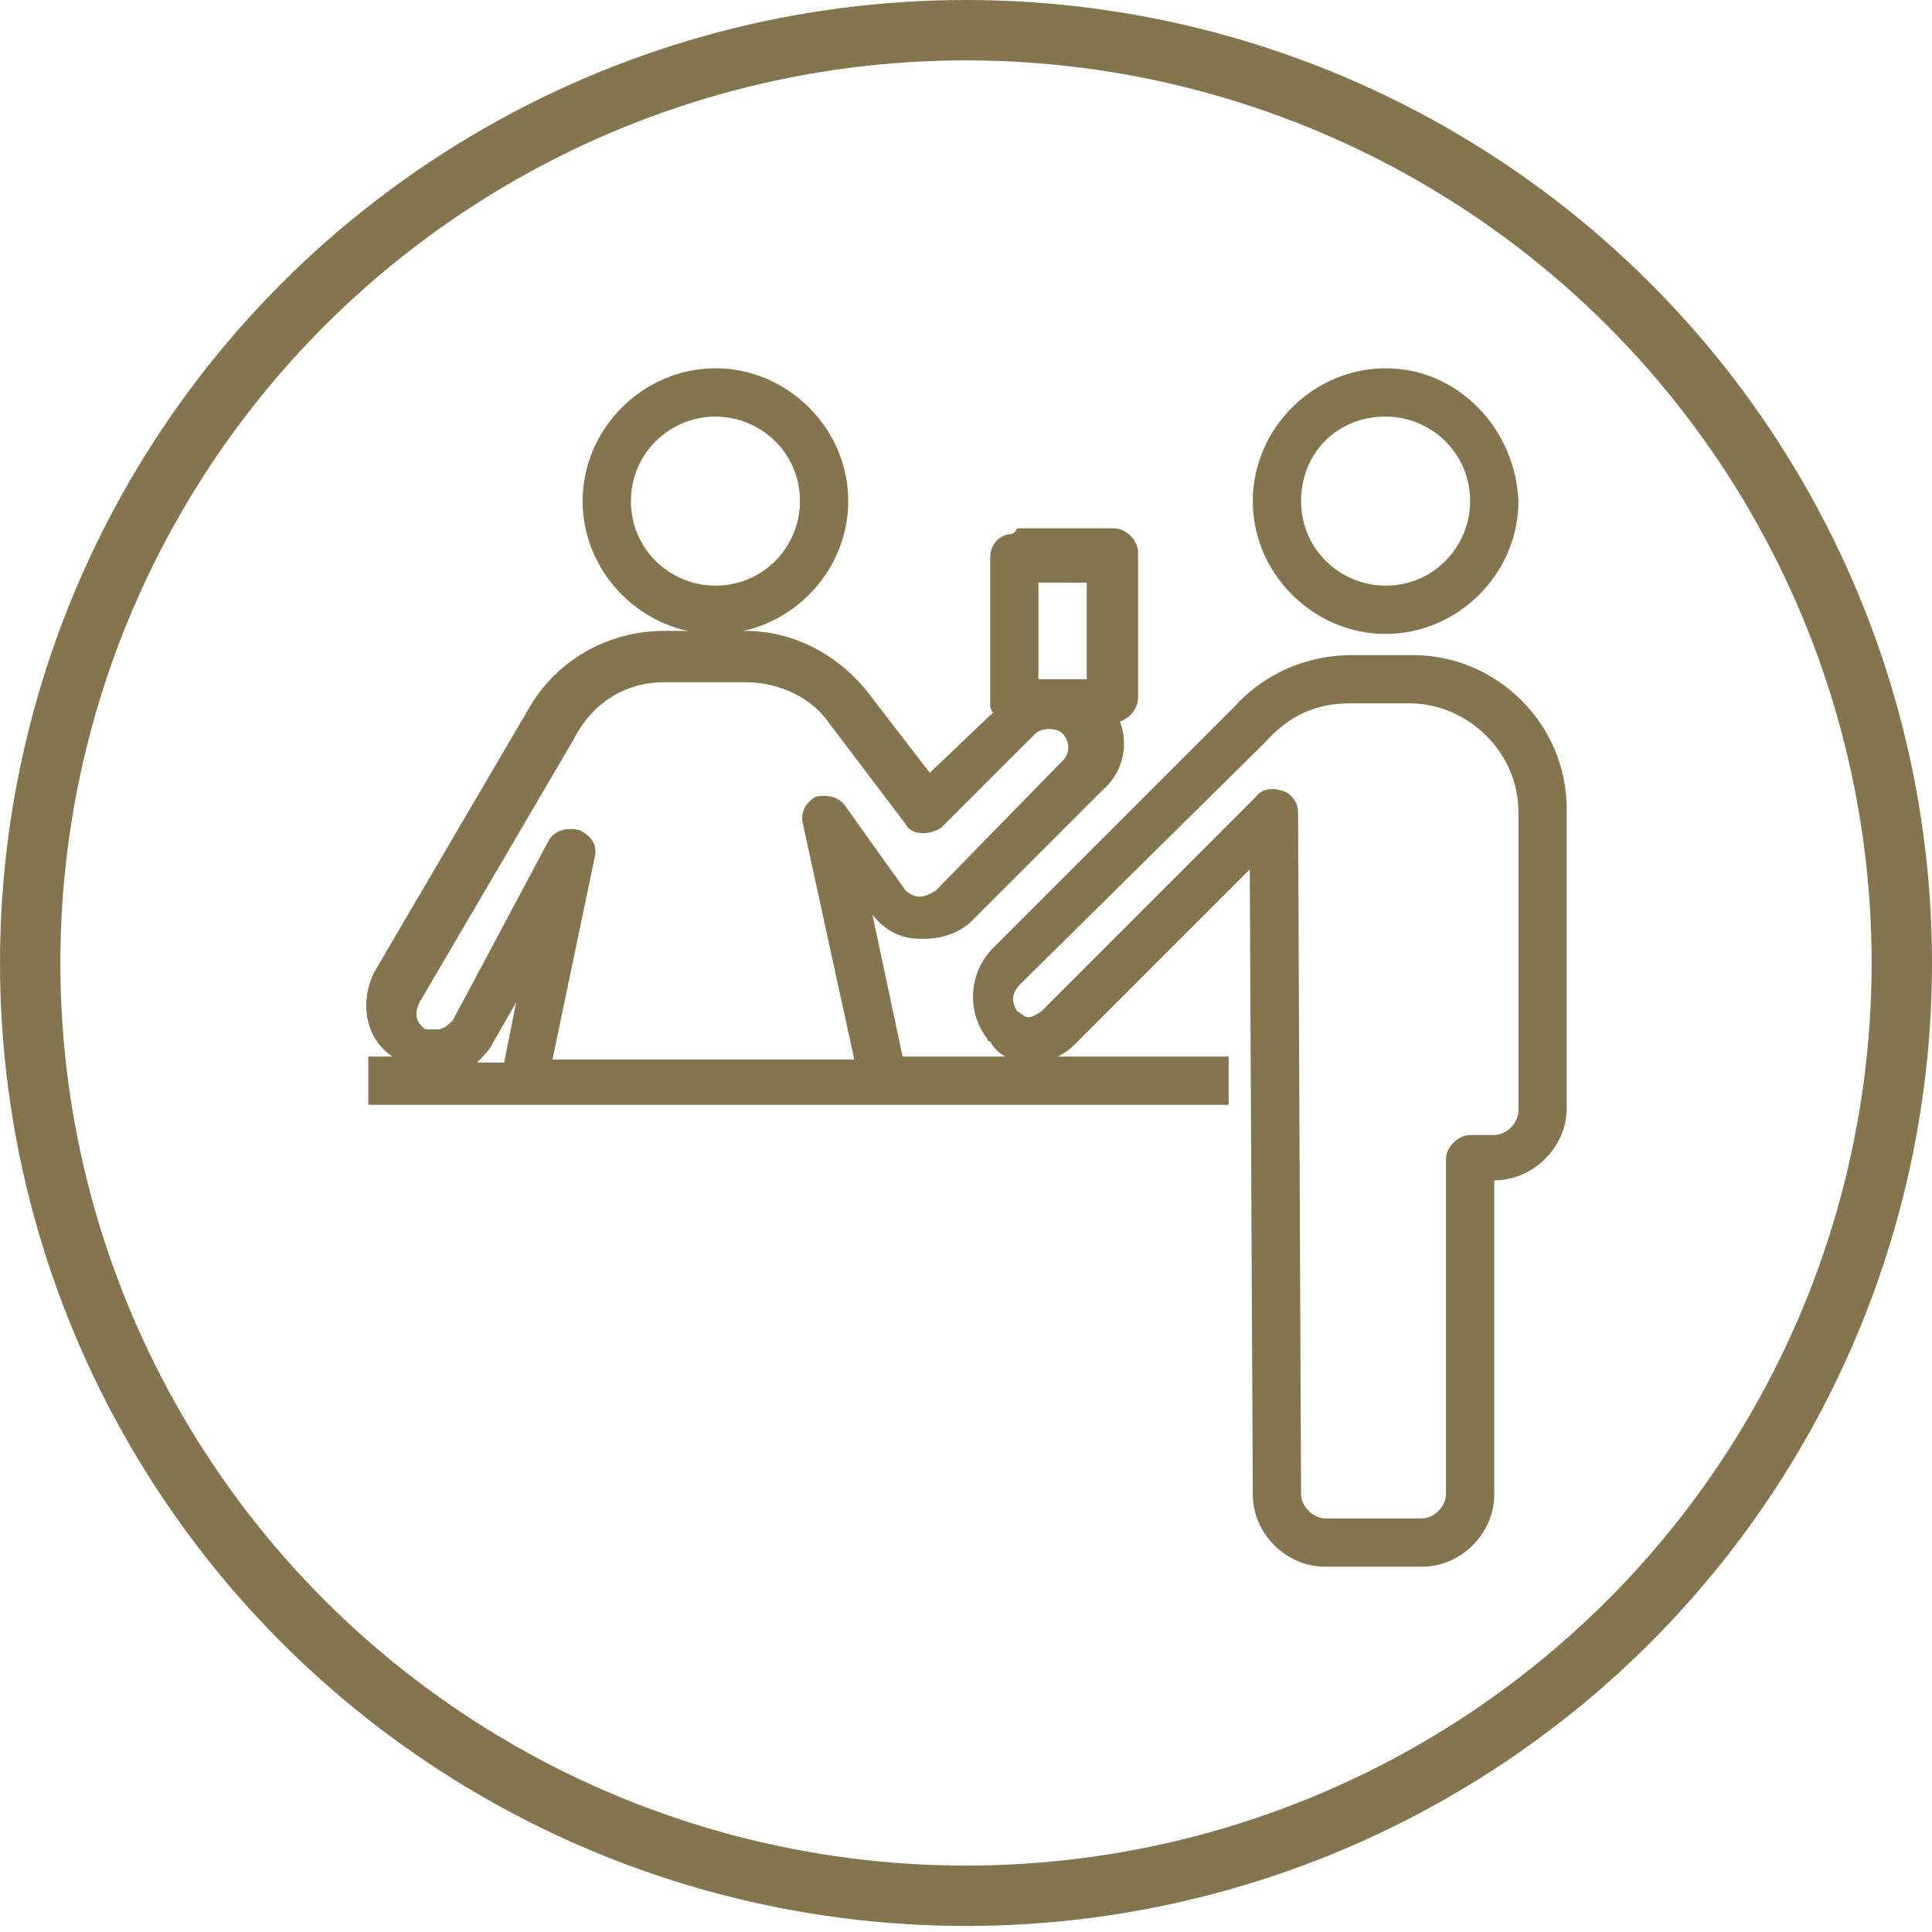 <?xml version="1.0" encoding="utf-8"?>
<!-- Generator: Adobe Illustrator 22.1.0, SVG Export Plug-In . SVG Version: 6.00 Build 0)  -->
<svg version="1.1" xmlns="http://www.w3.org/2000/svg" xmlns:xlink="http://www.w3.org/1999/xlink" x="0px" y="0px"
	 viewBox="0 0 64 64" style="enable-background:new 0 0 64 64;" xml:space="preserve">
<style type="text/css">
	.st0{fill:none;stroke:#84754E;stroke-width:2;stroke-miterlimit:10;}
	.st1{display:none;}
	.st2{display:inline;}
	.st3{fill:#84754E;}
	.st4{display:inline;fill:#84754E;}
</style>
<g id="Circle">
	<ellipse class="st0" cx="32" cy="31.9" rx="31" ry="30.9"/>
</g>
<g id="Tickets" class="st1">
	<g id="surface1_1_" class="st2">
		<path class="st3" d="M50.8,28.9l1.6-1.6c0.8-0.8,0.8-2.1,0-3L47.9,20c-0.3-0.3-0.8-0.4-1.3-0.2c-0.7,0.4-1.8,0.4-2.4-0.3
			c-0.6-0.6-0.7-1.7-0.3-2.4c0.2-0.4,0.2-0.9-0.2-1.3l-1.3-1.3L41,13l-1.7-1.7c-0.4-0.4-0.9-0.6-1.5-0.6c-0.5,0-1.1,0.2-1.5,0.6
			l-24.9,25c-0.8,0.8-0.8,2.1,0,3l4.4,4.4c0.3,0.3,0.8,0.4,1.3,0.2c0.7-0.4,1.8-0.4,2.4,0.3c0.6,0.6,0.7,1.7,0.3,2.4
			c-0.2,0.4-0.2,0.9,0.2,1.3l4.4,4.4c0.8,0.8,2.1,0.8,3,0l2.7-2.7l1.5-1.5l17.6-17.7L50.8,28.9z M41.9,16.9c-0.4,1.4-0.3,3,0.8,4.1
			c1.2,1.2,2.6,1.3,4.1,0.8l4,4l-2.1,2.2c0,0,0,0-0.1,0.1l-0.1,0.1c0,0-0.1,0.1-0.1,0.2L29.7,47c-0.3,0.1-0.6,0.4-0.7,0.7l-3.1,3.1
			l-4-4c0.4-1.4,0.3-3-0.8-4.1s-2.6-1.3-4.1-0.8l-4-4l0,0l19.6-19.6l0.9,0.3l0.8-0.5V17l-0.2-0.3l3.8-3.8l0,0L40,15L41.9,16.9z
			 M35.4,18.6l-0.7,0.5v0.9l0.2,0.3l0.7,0.7l0.8,0.3l0.7-0.5V20L37,19.7l-0.6-0.7L35.4,18.6z M38.4,21.7l-0.8,0.5v0.9l0.2,0.3
			l0.7,0.7l0.8,0.3l0.8-0.5V23L40,22.7L39.3,22L38.4,21.7z M41.4,24.6l-0.7,0.5v0.9l0.2,0.3l0.7,0.7l0.8,0.3l0.7-0.5V26L43,25.7
			l-0.7-0.7L41.4,24.6z M44.3,27.6l-0.8,0.5v0.9l0.2,0.3l0.7,0.7l0.8,0.3l0.8-0.5v-0.9l-0.2-0.3l-0.7-0.7L44.3,27.6z"/>
	</g>
</g>
<g id="ATM" class="st1">
	<g class="st2">
		<path class="st3" d="M13.7,14c-0.4,0.1-0.7,0.4-0.7,0.8v29.7c0,0.5,0.4,0.8,0.8,0.8h5.8v-1.7h-5V15.7h34.7v28.1h-5v1.7h5.8
			c0.5,0,0.8-0.4,0.8-0.8V14.8c0-0.5-0.4-0.8-0.8-0.8H13.8C13.8,14,13.8,14,13.7,14C13.7,14,13.7,14,13.7,14L13.7,14z M17.1,19
			c-0.5,0-0.8,0.4-0.8,0.8v1.7c0,0.5,0.4,0.8,0.8,0.8h2.5c0.5,0,0.8-0.4,0.8-0.8v-1.7c0-0.5-0.4-0.8-0.8-0.8H17.1z M22.8,19
			c-0.4,0.1-0.7,0.4-0.7,0.8v11.6c0,0.5,0.4,0.8,0.8,0.8h18.2c0.5,0,0.8-0.4,0.8-0.8V19.8c0-0.5-0.4-0.8-0.8-0.8H22.9
			C22.9,19,22.9,19,22.8,19C22.8,19,22.8,19,22.8,19L22.8,19z M44.4,19c-0.5,0-0.8,0.4-0.8,0.8v1.7c0,0.5,0.4,0.8,0.8,0.8h2.5
			c0.5,0,0.8-0.4,0.8-0.8v-1.7c0-0.5-0.4-0.8-0.8-0.8H44.4z M23.7,20.6h16.5v9.9H23.7V20.6z M17.1,23.9c-0.5,0-0.8,0.4-0.8,0.8v1.7
			c0,0.5,0.4,0.8,0.8,0.8h2.5c0.5,0,0.8-0.4,0.8-0.8v-1.7c0-0.5-0.4-0.8-0.8-0.8H17.1z M44.4,23.9c-0.5,0-0.8,0.4-0.8,0.8v1.7
			c0,0.5,0.4,0.8,0.8,0.8h2.5c0.5,0,0.8-0.4,0.8-0.8v-1.7c0-0.5-0.4-0.8-0.8-0.8H44.4z M17.1,28.9c-0.5,0-0.8,0.4-0.8,0.8v1.7
			c0,0.5,0.4,0.8,0.8,0.8h2.5c0.5,0,0.8-0.4,0.8-0.8v-1.7c0-0.5-0.4-0.8-0.8-0.8H17.1z M44.4,28.9c-0.5,0-0.8,0.4-0.8,0.8v1.7
			c0,0.5,0.4,0.8,0.8,0.8h2.5c0.5,0,0.8-0.4,0.8-0.8v-1.7c0-0.5-0.4-0.8-0.8-0.8H44.4z M26.1,35.5C26.1,35.5,26.1,35.5,26.1,35.5
			l-4.9,0c-0.9,0-1.7,0.7-1.7,1.7s0.7,1.7,1.7,1.7v7.9c-0.1,0.2-0.1,0.5,0,0.7v3.8c0,0.5,0.4,0.8,0.8,0.8h19.8
			c0.5,0,0.8-0.4,0.8-0.8v-4c0-0.1,0-0.2,0-0.3v-8.1c0.9,0,1.7-0.7,1.7-1.7s-0.7-1.7-1.7-1.7H26.4C26.3,35.5,26.2,35.4,26.1,35.5
			L26.1,35.5z M22.9,37.1h2.6c0.3,1,1,1.9,1.9,2.6c1.2,0.8,2.8,1.3,4.5,1.3c1.7,0,3.3-0.5,4.5-1.3c1-0.6,1.7-1.5,1.9-2.6h2.6v9.2
			c-2.1,0.3-3.7,2-4.1,4.1H27c-0.3-2.1-2-3.7-4.1-4.1V37.1z M27.3,37.1h9.5c-0.2,0.4-0.6,0.8-1.1,1.2c-0.9,0.6-2.2,1-3.6,1
			c-1.4,0-2.8-0.4-3.6-1C27.8,38,27.5,37.6,27.3,37.1L27.3,37.1z M32,42.9c-0.8,0-1.6,0.2-2.2,0.6c-0.6,0.4-1.1,1.1-1.1,1.9
			s0.5,1.5,1.1,1.9c0.6,0.4,1.4,0.6,2.2,0.6c0.8,0,1.6-0.2,2.2-0.6c0.6-0.4,1.1-1.1,1.1-1.9s-0.5-1.5-1.1-1.9
			C33.6,43.1,32.8,42.9,32,42.9L32,42.9z M32,44.6c0.5,0,1,0.1,1.3,0.3c0.3,0.2,0.4,0.4,0.4,0.5c0,0.1-0.1,0.3-0.4,0.5
			c-0.3,0.2-0.8,0.3-1.3,0.3c-0.5,0-1-0.1-1.3-0.3c-0.3-0.2-0.4-0.4-0.4-0.5c0-0.1,0.1-0.3,0.4-0.5C31,44.7,31.5,44.6,32,44.6
			L32,44.6z M22.9,48c1.2,0.3,2.1,1.2,2.3,2.3h-2.3V48z M41.1,48v2.3h-2.3C39,49.2,39.9,48.3,41.1,48L41.1,48z M41.1,48"/>
	</g>
</g>
<g id="Escalator" class="st1">
	<path class="st4" d="M26.7,12.7c-2.4,0-4.4,2-4.4,4.4c0,2.4,2,4.4,4.4,4.4c2.4,0,4.4-2,4.4-4.4C31.1,14.7,29.1,12.7,26.7,12.7
		L26.7,12.7z M26.7,21.5c-2.4,0-4.4,2-4.4,4.4v8.5l-1.7,1.7c-0.8,0.8-2,1.3-3.1,1.3h-1.1c-3,0-5.7,2-6.3,4.9c0,0,0,0,0,0
		c-0.8,3.9,2.2,7.4,6,7.4H21c1.6,0,3.2-0.6,4.3-1.8c0,0,0,0,0,0l18-18c0.8-0.8,2-1.3,3.1-1.3h1.4c3.8,0,6.8-3.5,6.1-7.4v-0.1
		c-0.6-2.8-3.3-4.8-6.2-4.8H43c-1.6,0-3.2,0.6-4.3,1.8c0,0,0,0,0,0l-7.6,7.5C30.9,23.4,29,21.5,26.7,21.5L26.7,21.5z M26.7,14.5
		c1.5,0,2.6,1.2,2.6,2.6c0,1.5-1.2,2.6-2.6,2.6c-1.5,0-2.6-1.2-2.6-2.6C24,15.7,25.2,14.5,26.7,14.5L26.7,14.5z M43,18h4.7
		c2.1,0,4,1.5,4.5,3.4c0.5,2.8-1.6,5.3-4.3,5.3h-1.4c-1.6,0-3.2,0.7-4.3,1.8L24,46.7h0v0C23.2,47.6,22.1,48,21,48h-4.8
		c-2.7,0-4.8-2.5-4.2-5.3v0c0.4-2,2.4-3.5,4.5-3.5h1.1c1.6,0,3.2-0.7,4.3-1.8l18.1-18h0v0C40.7,18.4,41.8,18,43,18L43,18z
		 M26.7,23.3c1.5,0,2.6,1.2,2.6,2.6v1.4L24,32.7V26C24,24.5,25.2,23.3,26.7,23.3L26.7,23.3z M26.7,23.3"/>
</g>
<g id="First_Aid" class="st1">
	<g class="st2">
		<path class="st3" d="M28.7,13c-1.8,0-3.3,1.5-3.3,3.3v2H14c-1.1,0-2,0.9-2,2v25.4c0,1.1,0.9,2,2,2H50c1.1,0,2-0.9,2-2V20.3
			c0-1.1-0.9-2-2-2H38.7v-2c0-1.8-1.5-3.3-3.3-3.3H28.7z M28.7,14.3h6.7c1.1,0,2,0.9,2,2v2H36V17c0-0.7-0.6-1.3-1.3-1.3h-5.3
			c-0.7,0-1.3,0.6-1.3,1.3v1.3h-1.3v-2C26.7,15.2,27.6,14.3,28.7,14.3L28.7,14.3z M29.3,17h5.3v1.3h-5.3V17z M14,19.7H50
			c0.4,0,0.7,0.3,0.7,0.7V25h-4.1c-0.3-0.8-1-1.3-1.9-1.3H42c-0.9,0-1.6,0.6-1.9,1.3H23.9c-0.3-0.8-1-1.3-1.9-1.3h-2.7
			c-0.9,0-1.6,0.6-1.9,1.3h-4.1v-4.7C13.3,20,13.6,19.7,14,19.7L14,19.7z M19.3,25H22c0.4,0,0.7,0.3,0.7,0.7c0,0.4-0.3,0.7-0.7,0.7
			h-2.7c-0.4,0-0.7-0.3-0.7-0.7C18.6,25.3,18.9,25,19.3,25L19.3,25z M42,25h2.7c0.4,0,0.7,0.3,0.7,0.7c0,0.4-0.3,0.7-0.7,0.7H42
			c-0.4,0-0.7-0.3-0.7-0.7C41.4,25.3,41.7,25,42,25L42,25z M13.3,26.4h4.1c0.3,0.8,1,1.3,1.9,1.3H22c0.9,0,1.6-0.6,1.9-1.3h16.3
			c0.3,0.8,1,1.3,1.9,1.3h2.7c0.9,0,1.6-0.6,1.9-1.3h4.1v19.4c0,0.4-0.3,0.7-0.7,0.7H14c-0.4,0-0.7-0.3-0.7-0.7V26.4z M30.7,27.7
			c-0.7,0-1.3,0.6-1.3,1.3v2.7h-2.7c-0.7,0-1.3,0.6-1.3,1.3v2.7c0,0.7,0.6,1.3,1.3,1.3h2.7v2.7c0,0.7,0.6,1.3,1.3,1.3h2.7
			c0.7,0,1.3-0.6,1.3-1.3V37h2.7c0.7,0,1.3-0.6,1.3-1.3V33c0-0.7-0.6-1.3-1.3-1.3h-2.7V29c0-0.7-0.6-1.3-1.3-1.3H30.7z M30.7,29h2.7
			v2.7c0,0.7,0.6,1.3,1.3,1.3h2.7v2.7h-2.7c-0.7,0-1.3,0.6-1.3,1.3v2.7h-2.7V37c0-0.7-0.6-1.3-1.3-1.3h-2.7V33h2.7
			c0.7,0,1.3-0.6,1.3-1.3V29z M48.7,42.4"/>
	</g>
</g>
<g id="Elevator" class="st1">
	<g class="st2">
		<g>
			<path class="st3" d="M25.1,12c-0.2,0-0.4,0.1-0.5,0.3l-3.8,4.6c-0.2,0.2-0.2,0.5-0.1,0.8c0.1,0.3,0.4,0.4,0.7,0.4H29
				c0.3,0,0.6-0.2,0.7-0.4c0.1-0.3,0.1-0.6-0.1-0.8l-3.8-4.6C25.6,12.1,25.3,12,25.1,12L25.1,12z M35.7,12c-0.3,0-0.5,0.2-0.6,0.5
				c-0.1,0.3,0,0.5,0.1,0.7l3.8,4.6c0.1,0.2,0.4,0.3,0.6,0.3c0.2,0,0.4-0.1,0.6-0.3l3.8-4.6c0.2-0.2,0.2-0.5,0.1-0.8
				C44,12.2,43.7,12,43.4,12h-7.6C35.8,12,35.8,12,35.7,12C35.7,12,35.7,12,35.7,12L35.7,12z M37.4,13.5h4.4l-2.2,2.6L37.4,13.5z
				 M25.2,14l2.2,2.6H23L25.2,14z M15.3,19.6c-1.2,0-2.3,1-2.3,2.3v25.8c0,1.2,1,2.3,2.3,2.3h33.4c1.2,0,2.3-1,2.3-2.3V21.9
				c0-1.3-1-2.3-2.3-2.3H15.3z M15.3,21.1h33.4c0.4,0,0.8,0.3,0.8,0.8v25.8c0,0.4-0.3,0.8-0.8,0.8H15.3c-0.4,0-0.8-0.3-0.8-0.8V21.9
				C14.5,21.5,14.9,21.1,15.3,21.1L15.3,21.1z M21.4,22.6c-1.7,0-3,1.4-3,3c0,1.7,1.4,3,3,3c1.7,0,3-1.4,3-3
				C24.4,24,23,22.6,21.4,22.6L21.4,22.6z M21.4,28.7c-2.5,0-4.6,2-4.6,4.6v5.3c0,0.3,0.2,0.6,0.4,0.7l1.1,0.5v6.4
				c0,0.4,0.3,0.8,0.8,0.8h4.6c0.4,0,0.8-0.3,0.8-0.8v-6.4l1.1-0.5c0.3-0.1,0.4-0.4,0.4-0.7v-5.3C25.9,30.8,23.9,28.7,21.4,28.7
				L21.4,28.7z M32,22.6c-1.7,0-3,1.4-3,3c0,1.7,1.4,3,3,3c1.7,0,3-1.4,3-3C35,24,33.7,22.6,32,22.6L32,22.6z M32,28.7
				c-2.5,0-4.6,2-4.6,4.6v5.3c0,0.3,0.2,0.6,0.4,0.7l1.1,0.5v6.4c0,0.4,0.3,0.8,0.8,0.8h4.6c0.4,0,0.8-0.3,0.8-0.8v-6.4l1.1-0.5
				c0.3-0.1,0.4-0.4,0.4-0.7v-5.3C36.6,30.8,34.5,28.7,32,28.7L32,28.7z M42.6,22.6c-1.7,0-3,1.4-3,3c0,1.7,1.4,3,3,3
				c1.7,0,3-1.4,3-3C45.7,24,44.3,22.6,42.6,22.6L42.6,22.6z M42.6,28.7c-2.5,0-4.6,2-4.6,4.6v5.3c0,0.3,0.2,0.6,0.4,0.7l1.1,0.5
				v6.4c0,0.4,0.3,0.8,0.8,0.8h4.6c0.4,0,0.8-0.3,0.8-0.8v-6.4l1.1-0.5c0.3-0.1,0.4-0.4,0.4-0.7v-5.3C47.2,30.8,45.2,28.7,42.6,28.7
				L42.6,28.7z M21.4,24.2c0.8,0,1.5,0.7,1.5,1.5c0,0.8-0.7,1.5-1.5,1.5c-0.9,0-1.5-0.7-1.5-1.5C19.8,24.8,20.5,24.2,21.4,24.2
				L21.4,24.2z M32,24.2c0.8,0,1.5,0.7,1.5,1.5c0,0.8-0.7,1.5-1.5,1.5c-0.9,0-1.5-0.7-1.5-1.5C30.5,24.8,31.2,24.2,32,24.2L32,24.2z
				 M42.6,24.2c0.8,0,1.5,0.7,1.5,1.5c0,0.8-0.7,1.5-1.5,1.5c-0.9,0-1.5-0.7-1.5-1.5C41.1,24.8,41.8,24.2,42.6,24.2L42.6,24.2z
				 M21.4,30.2c1.7,0,3,1.3,3,3v4.8l-1.1,0.5c-0.3,0.1-0.4,0.4-0.4,0.7v6.1h-3v-6.1c0-0.3-0.2-0.6-0.4-0.7l-1.1-0.5v-4.8
				C18.3,31.5,19.6,30.2,21.4,30.2L21.4,30.2z M32,30.2c1.7,0,3,1.3,3,3v4.8l-1.1,0.5c-0.3,0.1-0.4,0.4-0.4,0.7v6.1h-3v-6.1
				c0-0.3-0.2-0.6-0.4-0.7L29,38.1v-4.8C29,31.5,30.3,30.2,32,30.2L32,30.2z M42.6,30.2c1.7,0,3,1.3,3,3v4.8l-1.1,0.5
				c-0.3,0.1-0.4,0.4-0.4,0.7v6.1h-3v-6.1c0-0.3-0.2-0.6-0.4-0.7l-1.1-0.5v-4.8C39.6,31.5,40.9,30.2,42.6,30.2L42.6,30.2z
				 M42.6,30.2"/>
		</g>
	</g>
</g>
<g id="Restroom" class="st1">
	<path class="st4" d="M20.5,12.8c-2.5,0-4.6,2.1-4.6,4.6c0,2.5,2.1,4.6,4.6,4.6c2.5,0,4.6-2.1,4.6-4.6
		C25.1,14.9,23.1,12.8,20.5,12.8L20.5,12.8z M41.3,12.8c-2.5,0-4.6,2.1-4.6,4.6c0,2.5,2.1,4.6,4.6,4.6c2.5,0,4.6-2.1,4.6-4.6
		C45.9,14.9,43.8,12.8,41.3,12.8L41.3,12.8z M20.5,14.3c1.7,0,3.1,1.4,3.1,3.1c0,1.7-1.4,3.1-3.1,3.1c-1.7,0-3.1-1.4-3.1-3.1
		C17.5,15.7,18.8,14.3,20.5,14.3L20.5,14.3z M41.3,14.3c1.7,0,3.1,1.4,3.1,3.1c0,1.7-1.4,3.1-3.1,3.1c-1.7,0-3.1-1.4-3.1-3.1
		C38.2,15.7,39.6,14.3,41.3,14.3L41.3,14.3z M17.1,22.8c-2.3,0-4.2,1.9-4.2,4.2v10.2c0,0,0,0.1,0,0.1c0,0.1,0,0.1,0,0.2
		c0.1,1.2,1.1,2.1,2.3,2.1c0.3,0,0.5-0.1,0.8-0.1v9c0,1.5,1.2,2.7,2.7,2.7c0.8,0,1.4-0.3,1.9-0.8c0.5,0.5,1.2,0.8,1.9,0.8
		c1.5,0,2.7-1.2,2.7-2.7v-9c0.2,0.1,0.5,0.1,0.8,0.1c1.2,0,2.2-0.9,2.3-2.1c0,0,0-0.1,0-0.1c0,0,0-0.1,0-0.1c0,0,0,0,0-0.1V27
		c0-2.3-1.9-4.2-4.2-4.2H17.1z M38.3,22.8c-1.2,0-2.1,0.5-2.6,1.1c-0.6,0.6-0.9,1.3-1,1.7c0,0-2.4,7.3-3.1,9.4c0,0,0,0,0,0
		c-0.2,0.7-0.2,1.5,0.2,2.1c0.4,0.6,1.1,1,1.8,1l-0.3,1c0,0,0,0,0,0c-0.1,0.4-0.1,1,0.2,1.4c0,0,0.1,0.1,0.1,0.1
		c0.2,0.2,0.6,0.5,1.2,0.5h2.8v7.7c0,1.3,1,2.3,2.3,2.3c0.6,0,1.1-0.2,1.5-0.6c0.4,0.4,0.9,0.6,1.5,0.6c1.3,0,2.3-1,2.3-2.3v-7.7
		h2.8c0.6,0,0.9-0.3,1.2-0.5c0,0,0.1-0.1,0.1-0.1c0.3-0.4,0.3-1,0.2-1.4c0,0,0,0,0,0l-0.3-1c0.8,0,1.5-0.4,1.8-1
		c0.4-0.6,0.4-1.4,0.2-2.1c0,0,0,0,0,0c-0.7-2.2-3.1-9.4-3.1-9.4c-0.1-0.4-0.4-1.1-1-1.7c-0.6-0.6-1.5-1.1-2.6-1.1H38.3z M17.1,24.3
		H24c1.5,0,2.7,1.2,2.7,2.7v10.3c0,0,0,0,0,0.1v0c0,0.4-0.3,0.8-0.8,0.8c-0.4,0-0.8-0.3-0.8-0.8v-0.1c0,0,0,0,0-0.1v-8.3
		c0-0.2-0.1-0.5-0.3-0.6c-0.2-0.2-0.4-0.2-0.7-0.2c-0.4,0.1-0.6,0.4-0.6,0.8v8.3c0,0,0,0.1,0,0.1v11.2c0,0.7-0.5,1.2-1.2,1.2
		c-0.7,0-1.2-0.5-1.2-1.2v-0.1c0,0,0,0,0-0.1v-9.5c0-0.2-0.1-0.4-0.2-0.6c-0.2-0.2-0.4-0.2-0.6-0.2c0,0-0.1,0-0.1,0
		c-0.4,0.1-0.6,0.4-0.6,0.8v9.5c0,0,0,0.1,0,0.1v0c0,0.7-0.5,1.2-1.2,1.2c-0.7,0-1.2-0.5-1.2-1.2V28.9c0-0.2-0.1-0.4-0.2-0.6
		c-0.2-0.2-0.4-0.2-0.6-0.2c0,0-0.1,0-0.1,0c-0.4,0.1-0.6,0.4-0.6,0.8v8.3c0,0,0,0,0,0.1v0c0,0.4-0.3,0.8-0.8,0.8
		c-0.4,0-0.7-0.3-0.8-0.7c0,0,0,0,0,0c0,0,0-0.1,0-0.1V27C14.4,25.5,15.6,24.3,17.1,24.3L17.1,24.3z M38.3,24.3h6
		c0.7,0,1.2,0.3,1.5,0.6c0.4,0.4,0.6,0.9,0.6,1.1c0,0,2.4,7.3,3.1,9.4c0,0,0,0,0,0c0.1,0.3,0.1,0.6,0,0.8c-0.1,0.2-0.3,0.3-0.6,0.3
		c-0.3,0-0.5-0.2-0.7-0.5c0,0,0,0,0-0.1l-2.2-6.6c-0.1-0.4-0.5-0.6-0.9-0.5c-0.2,0-0.4,0.2-0.5,0.4c-0.1,0.2-0.1,0.4,0,0.6l2.2,6.6
		c0,0.1,0,0.1,0,0.2c0,0,0,0.1,0,0.1l0.9,2.8c0,0.2,0,0.1,0,0.1h-6.6c0,0,0,0-0.1,0h-6.5c0,0,0,0.1,0-0.1l1-2.9c0-0.1,0-0.1,0.1-0.2
		l2.2-6.5c0.1-0.3,0-0.6-0.1-0.8c-0.2-0.2-0.5-0.3-0.7-0.2c-0.3,0.1-0.5,0.3-0.6,0.5l-2.2,6.6c-0.1,0.3-0.4,0.5-0.7,0.5
		c-0.3,0-0.4-0.1-0.6-0.3c-0.1-0.2-0.1-0.4,0-0.8c0,0,0,0,0,0c0.7-2.1,3.1-9.4,3.1-9.4c0.1-0.3,0.3-0.8,0.6-1.1
		C37.1,24.6,37.5,24.3,38.3,24.3L38.3,24.3z M39,41.2h1.5v7.7c0,0.4-0.3,0.8-0.8,0.8c-0.4,0-0.8-0.3-0.8-0.8V41.2z M42,41.2h1.5v7.7
		c0,0.4-0.3,0.8-0.8,0.8c-0.4,0-0.8-0.3-0.8-0.8V41.2z M42,41.2"/>
</g>
<g id="Smoking" class="st1">
	<path class="st4" d="M35.2,14.5c-0.2,0-0.4,0.1-0.5,0.2c-0.4,0.4-0.7,1-1.1,1.9c-0.4,0.9-0.8,2-0.8,3.2c0,1.2,0.4,2.5,1.5,3.5
		c1.1,1,2.7,1.7,5.1,2c2.1,0.3,3.5,0.6,4.4,1.1c0.9,0.5,1.3,1.2,1.6,2.4c0,0.3,0.2,0.6,0.5,0.7c0.3,0.1,0.6,0,0.9-0.2
		c0.2-0.2,0.3-0.6,0.2-0.9c-0.3-1.5-1.1-2.7-2.3-3.4c-1.2-0.7-2.9-1.1-5.1-1.4c-2.2-0.3-3.5-0.9-4.2-1.6c-0.7-0.7-0.9-1.4-0.9-2.3
		c0-0.8,0.3-1.8,0.6-2.5c0.3-0.7,0.8-1.3,0.8-1.4c0.3-0.3,0.3-0.6,0.2-1C35.9,14.6,35.6,14.5,35.2,14.5L35.2,14.5z M40.2,15.3
		c-0.5,0-0.8,0.5-0.8,0.9c0,0.5,0.5,0.8,0.9,0.8c0.9,0,2.1,0.1,3,0.7c1,0.5,1.8,1.5,2,3.6c0,0.4,0.4,0.8,0.8,0.8
		c0.8,0,2.4,0.2,3.3,1c0.4,0.4,0.8,0.9,0.9,1.7c0.1,0.8-0.1,2-0.7,3.6c-0.2,0.4,0,0.9,0.5,1.1c0.4,0.2,0.9,0,1.1-0.5
		c0.7-1.8,1-3.2,0.8-4.5c-0.1-1.2-0.7-2.2-1.4-2.8c-1.2-1.1-2.7-1.3-3.7-1.3c-0.4-2.1-1.3-3.5-2.6-4.2c-1.4-0.8-2.9-0.9-3.9-0.9
		C40.3,15.3,40.3,15.3,40.2,15.3C40.2,15.3,40.2,15.3,40.2,15.3L40.2,15.3z M43.6,31.1c0,0-0.1,0-0.1,0H12c0,0-0.1,0-0.1,0
		c-0.4,0-0.8,0.4-0.8,0.8v6.7c0,0.5,0.4,0.8,0.8,0.8h40c0.5,0,0.8-0.4,0.8-0.8V32c0-0.5-0.4-0.8-0.8-0.8h-4c-0.1,0-0.2,0-0.3,0h-3.8
		C43.7,31.2,43.7,31.1,43.6,31.1L43.6,31.1z M12.8,32.8h30v5h-30V32.8z M44.5,32.8H47v5h-2.5V32.8z M48.7,32.8h2.5v5h-2.5V32.8z
		 M48.7,32.8"/>
</g>
<g id="Water_Fountain" class="st1">
	<path class="st4" d="M36.2,12.7c-2.1,0-3.9,1.7-3.9,3.9c0,2.1,1.7,3.9,3.9,3.9c2.1,0,3.9-1.7,3.9-3.9C40,14.4,38.3,12.7,36.2,12.7
		L36.2,12.7z M36.2,14.3c1.3,0,2.3,1,2.3,2.3c0,1.3-1,2.3-2.3,2.3c-1.3,0-2.3-1-2.3-2.3C33.8,15.3,34.9,14.3,36.2,14.3L36.2,14.3z
		 M29.7,18c-1,0-2,0.3-2.8,0.9L18,26.2c0,0,0,0,0,0c0,0,0,0,0,0c-1.3,1-2,2.6-2,4.2v18.2c0,1.5,1.3,2.8,2.8,2.8
		c1.4,0,2.7-1.1,2.8-2.6c0,0,0,0,0,0l1.3-16.1l6.3-4.8v3c0,0.8,0.3,1.6,0.9,2.2c0,0,0,0,0,0l4.1,4.1c1,1,2.7,0.9,3.5-0.3
		c0,0,0,0,0,0l0,0c0.7-1,0.4-2.2-0.3-3l-3.7-3.7v-7.9c0-0.9-0.3-1.8-0.8-2.6c0,0,0,0,0,0c-0.7-1-1.8-1.6-2.9-1.7
		C30,18.1,29.8,18.1,29.7,18L29.7,18z M29.4,19.6c0.2,0,0.4,0,0.5,0c0.7,0.1,1.4,0.5,1.8,1.1c0.4,0.6,0.6,1.2,0.6,1.7v8.2
		c0,0.2,0.1,0.4,0.2,0.6l3.9,3.9c0.3,0.3,0.4,0.7,0.2,1c0,0,0,0,0,0c-0.3,0.5-0.7,0.5-1.1,0.1l-4.2-4.2c0,0,0,0,0-0.1
		c-0.3-0.2-0.4-0.6-0.4-1v-4.6c0-0.3-0.2-0.6-0.4-0.7c-0.3-0.1-0.6-0.1-0.8,0.1l-7.8,6c-0.2,0.1-0.3,0.3-0.3,0.6l-1.3,16.4
		c0,0,0,0,0,0c-0.1,0.7-0.5,1.1-1.2,1.1c-0.6,0-1.2-0.6-1.2-1.2V30.4c0-1.2,0.5-2.3,1.4-3c0,0,0,0,0,0l8.8-7.2
		C28.3,19.8,28.8,19.6,29.4,19.6L29.4,19.6z M40,20.4c-0.4,0-0.8,0.3-0.8,0.8c0,0.4,0.3,0.8,0.8,0.8c0.4,0,0.8-0.3,0.8-0.8
		C40.8,20.8,40.5,20.4,40,20.4L40,20.4z M42.4,21.2c-0.4,0-0.8,0.3-0.8,0.8c0,0.4,0.3,0.8,0.8,0.8c0.4,0,0.8-0.3,0.8-0.8
		C43.1,21.6,42.8,21.2,42.4,21.2L42.4,21.2z M43.9,22.8c-0.4,0-0.8,0.3-0.8,0.8c0,0.4,0.3,0.8,0.8,0.8c0.4,0,0.8-0.3,0.8-0.8
		C44.7,23.1,44.3,22.8,43.9,22.8L43.9,22.8z M46.8,25.9 M46.8,27.4 M43.9,25.1 M47.2,25.9 M47.2,27.4 M46,35.9 M46,37.5 M46.5,37.5
		h0.3c0.8,0,1.6-0.3,2.2-0.9c0,0,0,0,0-0.1c0,0,3.2-7.7,3.2-8.5v-1.4c0-0.4-0.3-0.7-0.7-0.8c0,0,0,0-0.1,0h-4.2h-0.4h-2.1
		c0-0.4-0.3-0.8-0.8-0.8l0,0c-0.4,0-0.8,0.3-0.8,0.8h-6.2c0,0,0,0-0.1,0c-0.4,0-0.7,0.4-0.7,0.8V28c0,0.8,0.3,1.6,0.9,2.2l6.3,6.3
		c0,0,0,0,0,0.1c0.6,0.6,1.4,0.9,2.2,0.9H46.5z M46.4,35.9 M46,35.9h-0.4c-0.4,0-0.8-0.2-1-0.4c0,0,0,0,0,0l-6.4-6.4
		c-0.3-0.3-0.5-0.6-0.5-1.1v-0.6h9.1h0.4h3.4V28c0,0.4-2.8,7.4-2.8,7.4c0,0,0,0,0,0c-0.2,0.3-0.6,0.4-1,0.4h-0.3H46z"/>
</g>
<g id="Parking" class="st1">
	<g class="st2">
		<path class="st3" d="M32.2,14c-3.6,0-5.9,0.2-7.4,0.5c-1.4,0.2-2,0.5-2.1,0.6c0,0-0.1,0-0.1,0c-1.5,0.5-3.8,1.2-4.8,3.2
			c-0.3,0.5-0.6,1.5-1.2,2.9c-0.4,1.1-0.9,2.5-1.4,3.8h-3c-1.5,0-2.6,0.5-3.3,1.3C8.2,27.1,8,28,8,28.7c0,0.8,0.4,1.6,1,2
			c0.6,0.4,1.3,0.5,2.1,0.5h1.7c-0.2,0.4-0.7,1.8-0.7,1.8L12,33.2v12.1c0,1.7,1.4,3,3,3h4c1.7,0,3-1.4,3-3v-1h20.2v1
			c0,1.7,1.4,3,3,3h4c1.7,0,3-1.4,3-3V33.2L52.3,33c0,0-0.5-1.4-0.7-1.8h1.7c0.7,0,1.5-0.1,2.1-0.5c0.6-0.4,1-1.2,1-2
			c0-0.7-0.2-1.6-0.9-2.4c-0.7-0.8-1.8-1.3-3.3-1.3h-3c-0.1-0.1-0.1-0.3-0.2-0.4c-1.1-2.8-2.1-5.5-2.5-6.4c-1-2.2-3.4-2.9-4.8-3.2
			c0,0-0.1-0.1-0.2-0.1v0c-0.1,0-0.7-0.3-2-0.6C38.1,14.2,35.8,14,32.2,14L32.2,14z M32.2,16c3.5,0,5.7,0.3,7.1,0.5
			c1.3,0.2,1.7,0.4,1.7,0.4l0.1,0l0.1,0c1.2,0.3,3.2,1.2,3.7,2.2c0.3,0.7,1.4,3.6,2.5,6.3c0.3,0.6,0.7,1.7,0.5,2.3
			c-0.1,0.3-0.2,0.6-0.7,0.8c-0.5,0.3-1.4,0.5-2.8,0.5H20.1c-1.5,0-2.3-0.2-2.8-0.5c-0.5-0.3-0.6-0.5-0.7-0.8
			c-0.1-0.6,0.3-1.7,0.5-2.3l-0.1,0c0.5-1.2,0.9-2.4,1.3-3.4c0.6-1.4,1.1-2.5,1.1-2.7c0.6-1.1,2.3-1.8,3.8-2.3h0.1l0.1,0
			c0,0,0.3-0.2,1.7-0.4C26.5,16.3,28.7,16,32.2,16L32.2,16z M12.1,27.1h2.2c-0.4,1-0.4,1.2-0.8,2h-2.4c-0.6,0-0.9-0.1-1-0.2
			C10,28.9,10,29,10,28.7c0-0.4,0.1-0.8,0.3-1C10.6,27.4,11,27.1,12.1,27.1L12.1,27.1z M50,27.1h2.2c1.1,0,1.5,0.3,1.8,0.6
			c0.2,0.3,0.3,0.7,0.3,1c0,0.3,0,0.2-0.1,0.2c-0.1,0.1-0.4,0.2-1,0.2h-2.5C50.5,28.3,50.4,28.1,50,27.1L50,27.1z M15.5,29.7
			c0.2,0.2,0.5,0.5,0.8,0.7c0.9,0.5,2.1,0.8,3.8,0.8h24.2c1.7,0,2.9-0.2,3.8-0.8c0.3-0.2,0.6-0.4,0.8-0.7c0.6,1.6,1.4,3.7,1.5,3.8
			v7.8c0,0.5-0.4,0.8-0.9,0.8H15c-0.5,0-0.9-0.4-0.9-0.8v-7.8C14.1,33.4,14.9,31.3,15.5,29.7L15.5,29.7z M18.1,32.1
			c-1.7,0-3,1.4-3,3c0,0.9,0.4,1.7,0.9,2.2c0.5,0.6,1.1,0.9,1.7,1.3c0.9,0.5,1.4,0.9,2.1,1.1c0.7,0.3,1.4,0.4,2.3,0.4
			c2.2,0,4-1.8,4-4c0-2.2-1.8-4-4-4H18.1z M42.3,32.1c-2.2,0-4,1.8-4,4c0,2.2,1.8,4,4,4c0.9,0,1.7-0.1,2.3-0.4
			c0.7-0.3,1.3-0.6,2.1-1.1c0.6-0.3,1.2-0.7,1.7-1.3c0.5-0.5,0.9-1.3,0.9-2.2c0-1.7-1.4-3-3-3H42.3z M18.1,34.2h4c1.1,0,2,0.9,2,2
			s-0.9,2-2,2c-0.8,0-1.1-0.1-1.6-0.2c-0.4-0.2-1-0.5-1.9-1c-0.6-0.3-1-0.6-1.2-0.9c-0.2-0.3-0.3-0.4-0.3-0.9
			C17.1,34.6,17.5,34.2,18.1,34.2L18.1,34.2z M42.3,34.2h4c0.6,0,1,0.4,1,1c0,0.4-0.1,0.6-0.3,0.9c-0.2,0.3-0.7,0.6-1.2,0.9
			c-0.9,0.5-1.4,0.9-1.9,1c-0.4,0.2-0.8,0.2-1.6,0.2c-1.1,0-2-0.9-2-2S41.1,34.2,42.3,34.2L42.3,34.2z M14,44.1
			c0.3,0.1,0.6,0.2,0.9,0.2h5.1v1c0,0.6-0.4,1-1,1h-4c-0.6,0-1-0.4-1-1V44.1z M50.3,44.1v1.2c0,0.6-0.4,1-1,1h-4c-0.6,0-1-0.4-1-1
			v-1h5.1C49.7,44.2,50,44.2,50.3,44.1L50.3,44.1z M50.3,44.1"/>
	</g>
</g>
<g id="Children" class="st1">
	<path class="st4" d="M23.4,14c-2.8,0-5,2.3-5,5c0,2.8,2.3,5,5,5c2.8,0,5-2.3,5-5C28.4,16.2,26.2,14,23.4,14L23.4,14z M40.7,14
		c-1.7,0-3.3,0.9-4.2,2.2c0,0-0.1,0-0.1,0c-0.8,0.3-1.8,0.9-2.7,1.9c-0.9,1-1.6,2.5-1.7,4.5c0,0.2,0.1,0.4,0.2,0.5
		c0.1,0.1,0.3,0.2,0.5,0.2h2.9c0.4,0,0.7-0.3,0.7-0.7c0-0.4,0-0.7,0-1c0.9,1.4,2.5,2.4,4.3,2.4c1.8,0,3.4-1,4.3-2.4c0,0.3,0,0.6,0,1
		c0,0.4,0.3,0.7,0.7,0.7h2.9c0.2,0,0.4-0.1,0.5-0.2c0.1-0.1,0.2-0.3,0.2-0.5c-0.1-2-0.8-3.5-1.7-4.5c-0.9-1-1.9-1.5-2.7-1.9
		c0,0-0.1,0-0.1,0C44,14.9,42.4,14,40.7,14L40.7,14z M23.4,15.4c2,0,3.6,1.6,3.6,3.6c0,2-1.6,3.6-3.6,3.6c-2,0-3.6-1.6-3.6-3.6
		C19.8,17,21.4,15.4,23.4,15.4L23.4,15.4z M40.7,15.4c2,0,3.6,1.6,3.6,3.6c0,2-1.6,3.6-3.6,3.6c-2,0-3.6-1.6-3.6-3.6
		C37.1,17,38.7,15.4,40.7,15.4L40.7,15.4z M35.3,18.6c-0.2,0.8-0.3,1.9-0.4,3.3h-1.3c0.2-1.3,0.6-2.3,1.1-2.9
		C35,18.8,35.2,18.7,35.3,18.6L35.3,18.6z M46.1,18.6c0.2,0.2,0.4,0.3,0.5,0.4c0.6,0.6,0.9,1.6,1.2,2.9h-1.3
		C46.4,20.5,46.3,19.4,46.1,18.6L46.1,18.6z M20.8,24.7c-2.1,0-4.1,1.4-4.6,3.5L14,36.6c0,0,0,0,0,0c-0.2,1.1,0.4,2.1,1.4,2.4
		c0,0,0.1,0,0.1,0c1,0.2,2.1-0.4,2.4-1.4h0l0.4-1.4v3.5c0,0,0,0.1,0,0.1c0,0,0,0,0,0.1v7.9c0,1.2,1,2.2,2.2,2.2c1.2,0,2.2-1,2.2-2.2
		v-7.2h1.4v7.2c0,1.2,1,2.2,2.2,2.2c1.2,0,2.2-1,2.2-2.2V40c0,0,0-0.1,0-0.1c0,0,0,0,0-0.1v-3.4l0.3,1.2c0.2,0.9,1,1.6,2,1.6
		c0.1,0,0.4,0.1,0.8-0.3l0,0c0.1-0.1,0.3-0.2,0.4-0.2c0.2,0.2,0.5,0.4,0.8,0.5c0.2,0.1,0.4,0.1,0.6,0.1l-0.2,0.5
		c-0.1,0.2,0,0.5,0.1,0.7c0.1,0.2,0.4,0.3,0.6,0.3h3.3v7.2c0,1.2,1,2.2,2.2,2.2c0.6,0,1.1-0.2,1.4-0.6c0.4,0.3,0.9,0.6,1.4,0.6
		c1.2,0,2.2-1,2.2-2.2v-7.2h3.3c0.2,0,0.5-0.1,0.6-0.3c0.1-0.2,0.2-0.4,0.1-0.7l-0.2-0.5c0.1,0,0.3-0.1,0.5-0.1v0c0,0,0,0,0.1,0
		c0,0,0,0,0,0v0c1-0.4,1.5-1.5,1.2-2.5c0,0,0,0,0,0l-3.3-8.7c-0.7-1.8-2.5-3-4.4-3h-3c-2,0-3.8,1.2-4.4,3l-2.6,6.8l-1.6-6.4
		c-0.5-2.1-2.4-3.5-4.6-3.5H20.8z M20.8,26.2h5.1c1.6,0,2.8,1,3.2,2.4l2.2,8.4c0,0,0,0,0,0c0.1,0.3-0.1,0.6-0.4,0.7
		c-0.1,0-0.1,0-0.2,0.1c-0.2,0-0.5-0.3-0.6-0.5l-1.7-6.6c-0.1-0.4-0.4-0.6-0.8-0.5c-0.4,0-0.6,0.4-0.6,0.7v3.3h-7.2v-3.3
		c0-0.4-0.3-0.7-0.6-0.7c-0.4-0.1-0.7,0.2-0.8,0.5l-1.8,6.6c0,0,0,0,0,0c-0.1,0.3-0.3,0.4-0.7,0.4c-0.3-0.1-0.5-0.4-0.4-0.7
		c0,0,0,0,0,0l2.2-8.4C17.9,27.2,19.3,26.2,20.8,26.2L20.8,26.2z M39.2,26.2h3c1.4,0,2.6,0.8,3.1,2.1l3.3,8.7c0.1,0.3,0,0.7-0.3,0.7
		c0,0-0.1,0-0.1,0c0,0,0,0-0.1,0c-0.2,0-0.4-0.2-0.5-0.4c0,0,0,0,0,0L47.3,37c0,0,0,0,0-0.1L45,31c-0.2-0.4-0.6-0.6-0.9-0.4
		c-0.4,0.1-0.6,0.6-0.4,0.9l2.3,5.8c0,0,0,0.1,0,0.1l0.7,1.7H34.8l0.7-1.7c0-0.1,0-0.1,0-0.2l2.3-5.8c0.1-0.4,0-0.8-0.4-0.9
		c-0.4-0.2-0.8,0-0.9,0.4L34,37.4c-0.2,0.4-0.4,0.5-0.8,0.4c-0.3-0.1-0.5-0.4-0.4-0.7c0,0,0,0,0,0l3.3-8.7
		C36.6,27.1,37.8,26.2,39.2,26.2L39.2,26.2z M19.8,35.6H27v3.6h-7.2V35.6z M19.8,40.7h1.4v7.2c0,0.4-0.3,0.7-0.7,0.7
		c-0.4,0-0.7-0.3-0.7-0.7V40.7z M25.6,40.7H27v7.2c0,0.4-0.3,0.7-0.7,0.7c-0.4,0-0.7-0.3-0.7-0.7V40.7z M38.5,40.7H40v7.2
		c0,0.4-0.3,0.7-0.7,0.7c-0.4,0-0.7-0.3-0.7-0.7V40.7z M41.4,40.7h1.4v7.2c0,0.4-0.3,0.7-0.7,0.7c-0.4,0-0.7-0.3-0.7-0.7V40.7z
		 M41.4,40.7"/>
</g>
<g id="Will_Call">
	<path class="st3" d="M23.7,12.2c-2.4,0-4.4,2-4.4,4.4c0,2.4,2,4.4,4.4,4.4c2.4,0,4.4-2,4.4-4.4C28.1,14.2,26.1,12.2,23.7,12.2
		L23.7,12.2z M45.9,12.2c-2.4,0-4.4,2-4.4,4.4c0,2.4,2,4.4,4.4,4.4c2.4,0,4.4-2,4.4-4.4C50.2,14.2,48.3,12.2,45.9,12.2L45.9,12.2z
		 M23.7,13.8c1.5,0,2.8,1.2,2.8,2.8c0,1.5-1.2,2.8-2.8,2.8c-1.5,0-2.8-1.2-2.8-2.8C20.9,15,22.2,13.8,23.7,13.8L23.7,13.8z
		 M45.9,13.8c1.5,0,2.8,1.2,2.8,2.8c0,1.5-1.2,2.8-2.8,2.8c-1.5,0-2.8-1.2-2.8-2.8C43.1,15,44.3,13.8,45.9,13.8L45.9,13.8z
		 M33.4,17.7c-0.4,0.1-0.6,0.4-0.6,0.8v4.8c0,0.1,0,0.2,0.1,0.3l-2.1,2l-2-2.6v0h0c-1-1.3-2.5-2.1-4.1-2.1H22c-1.9,0-3.6,1-4.5,2.6
		l-5.1,8.7c0,0,0,0,0,0c-0.5,1-0.3,2.2,0.6,2.8h-0.8v1.6h28.5v-1.6H29.9l-1-4.7c0.4,0.5,0.9,0.8,1.6,0.8h0.1c0.6,0,1.2-0.2,1.6-0.6
		l4.3-4.3c0,0,0,0,0,0c0.7-0.6,0.9-1.5,0.6-2.3c0.3-0.1,0.6-0.4,0.6-0.8v-4.8c0-0.4-0.4-0.8-0.8-0.8h-3.2
		C33.6,17.7,33.5,17.7,33.4,17.7C33.5,17.7,33.5,17.7,33.4,17.7L33.4,17.7z M34.1,35.2c0.6,0,1.1-0.2,1.5-0.6l5.8-5.8l0.1,20.7
		c0,1.3,1.1,2.4,2.4,2.4h3.2c1.3,0,2.4-1.1,2.4-2.4V39.1c1.3,0,2.4-1.1,2.4-2.4v-9.9c0-2.8-2.3-5.1-5.1-5.1h-2
		c-1.5,0-2.9,0.6-3.9,1.7c0,0,0,0,0,0l-8,8c-0.8,0.8-0.9,2.1-0.2,3c0,0,0,0.1,0.1,0.1C33,34.9,33.5,35.2,34.1,35.2L34.1,35.2z
		 M34.4,19.3H36v3.2h-1.6V19.3z M22,22.6h2.7c1.1,0,2.2,0.5,2.8,1.4c0,0,0,0,0,0l2.5,3.3c0.1,0.2,0.3,0.3,0.6,0.3
		c0.2,0,0.5-0.1,0.6-0.2l3.1-3.1c0.2-0.2,0.7-0.2,0.9,0c0.2,0.2,0.3,0.6,0,0.9c0,0,0,0,0,0L31,29.5c0,0-0.3,0.2-0.5,0.2h-0.1
		c-0.1,0-0.3-0.1-0.4-0.2L28,26.7c-0.2-0.3-0.6-0.4-1-0.3c-0.3,0.2-0.5,0.5-0.4,0.9l1.7,7.8h-10l1.4-6.7c0.1-0.4-0.1-0.7-0.5-0.9
		c-0.4-0.1-0.8,0-1,0.3L15,33.8c0,0,0,0,0,0c-0.1,0.1-0.3,0.3-0.5,0.3c-0.2,0-0.2,0-0.3,0c0,0,0,0-0.1,0c-0.3-0.2-0.4-0.5-0.2-0.9
		c0,0,0,0,0,0l5.1-8.7C19.6,23.3,20.7,22.6,22,22.6L22,22.6z M44.7,23.3h2c1.9,0,3.6,1.6,3.6,3.6v9.9c0,0.4-0.4,0.8-0.8,0.8h-0.8
		c-0.4,0-0.8,0.4-0.8,0.8v11.1c0,0.4-0.4,0.8-0.8,0.8h-3.2c-0.4,0-0.8-0.4-0.8-0.8L43,26.9c0-0.3-0.2-0.6-0.5-0.7
		c-0.3-0.1-0.7-0.1-0.9,0.2l-7.1,7.1c0,0-0.3,0.2-0.4,0.2c-0.2,0-0.2-0.1-0.4-0.2c-0.2-0.3-0.2-0.6,0.1-0.9l8.1-8c0,0,0,0,0,0
		C42.7,23.7,43.6,23.3,44.7,23.3L44.7,23.3z M17.1,33.2l-0.4,2h-0.9c0.2-0.2,0.4-0.4,0.5-0.6h0c0,0,0,0,0,0L17.1,33.2z M17.1,33.2"
		/>
</g>
<g id="Backpacks" class="st1">
	<path class="st4" d="M32.1,11.6c-1.2,0-2.5,0.5-3.6,1.3c-1,0.8-1.9,1.9-1.9,3.3v0.7C20.7,18.8,16,23.7,16,30.2v4.5h-0.9
		c-0.7,0-1.4,0.3-1.9,0.8v0l0,0c-0.5,0.5-0.8,1.1-0.8,1.9c0,0.1,0,0.2,0,0.3h0v7.6c0,1.9,1.6,3.5,3.5,3.5h0.6c1,2.1,3.1,3.5,5.6,3.5
		h19.5c2.5,0,4.6-1.5,5.6-3.5H48c1.9,0,3.5-1.6,3.5-3.5v-7.6h0c0-0.1,0-0.2,0-0.3c0-0.7-0.3-1.4-0.8-1.9l0,0l0,0
		c-0.5-0.5-1.2-0.8-1.9-0.8H48v-4.5c0-6.5-4.7-11.5-10.6-13.3v-0.7c0-1.4-0.8-2.5-1.8-3.3C34.6,12.1,33.3,11.6,32.1,11.6L32.1,11.6z
		 M32.1,13.4c0.8,0,1.7,0.3,2.4,0.9c0.7,0.5,1.1,1.2,1.1,1.9v0.2C34.4,16.2,33.2,16,32,16c-1.2,0-2.4,0.1-3.5,0.4v-0.2
		c0-0.7,0.4-1.4,1.2-1.9C30.3,13.7,31.3,13.4,32.1,13.4L32.1,13.4z M32,17.8c7.4,0,14.2,5.2,14.2,12.4v16c0,2.4-2,4.4-4.4,4.4H22.3
		c-2.5,0-4.4-2-4.4-4.4v-16C17.8,23,24.6,17.8,32,17.8L32,17.8z M32,20.5c-4.9,0.1-8.5,2.1-10.4,4.8c-0.3,0.4-0.2,1,0.2,1.2
		c0.4,0.3,1,0.2,1.2-0.2c1.6-2.2,4.6-4,9-4.1c4.4,0.1,7.4,1.9,9,4.1c0.3,0.4,0.8,0.5,1.2,0.2c0.4-0.3,0.5-0.8,0.2-1.2
		C40.5,22.6,36.9,20.6,32,20.5L32,20.5z M24,33.8c-1.5,0-2.7,1.2-2.7,2.7v8.9c0,1.5,1.2,2.7,2.7,2.7h16c1.5,0,2.7-1.2,2.7-2.7v-8.9
		c0-1.5-1.2-2.7-2.7-2.7H24z M24,35.5h16c0.5,0,0.9,0.4,0.9,0.9c0,0.5-0.4,0.9-0.9,0.9H24c-0.5,0-0.9-0.4-0.9-0.9
		C23.1,35.9,23.5,35.5,24,35.5L24,35.5z M15.2,36.5H16v1.8h-0.9c-0.5,0-0.9-0.4-0.9-0.9c0-0.2,0.1-0.5,0.3-0.6
		C14.7,36.6,14.9,36.5,15.2,36.5L15.2,36.5z M48,36.5h0.9c0.2,0,0.5,0.1,0.6,0.3c0.2,0.2,0.3,0.4,0.3,0.6c0,0.5-0.4,0.9-0.9,0.9H48
		V36.5z M23.1,38.9c0.3,0.1,0.6,0.2,0.9,0.2h16c0.3,0,0.6-0.1,0.9-0.2v6.4c0,0.5-0.4,0.9-0.9,0.9H24c-0.5,0-0.9-0.4-0.9-0.9V38.9z
		 M14.3,39.9c0.3,0.1,0.6,0.2,0.9,0.2H16v6.2c0,0.3,0,0.6,0.1,0.9H16c-1,0-1.8-0.8-1.8-1.8V39.9z M49.7,39.9v5.4
		c0,1-0.8,1.8-1.8,1.8h-0.1c0-0.3,0.1-0.6,0.1-0.9V40h0.9C49.2,40,49.4,40,49.7,39.9L49.7,39.9z M36.4,42.6"/>
</g>
<g id="Security" class="st1">
	<path class="st4" d="M32,12l-0.3,0.1c0,0-7.5,3.7-17.4,3.7h-0.6v0.6c0,14.7,4.5,23.6,9,28.8c4.5,5.2,9.1,6.7,9.1,6.7L32,52l0.2-0.1
		c0,0,4.6-1.5,9.1-6.7c4.5-5.2,9-14.1,9-28.8v-0.6h-0.6c-10,0-17.4-3.7-17.4-3.7L32,12z M32,13.4c0.7,0.4,7.7,3.6,17.1,3.7
		c-0.1,14.1-4.4,22.4-8.7,27.3c-4.2,4.8-8.1,6.1-8.4,6.2c-0.3-0.1-4.2-1.4-8.4-6.2c-4.3-4.9-8.6-13.3-8.7-27.3
		C24.3,17,31.3,13.8,32,13.4L32,13.4z M39.6,24.6l-9.2,8.9l-4.7-4.8L24.4,30l6,6.1L40.9,26L39.6,24.6z M32,46.6"/>
</g>
<g id="Lost" class="st1">
	<path class="st4" d="M16.9,51c-0.6,0-1.1-0.2-1.5-0.6l-1.8-1.8c-0.8-0.8-0.8-2.2,0-3l9.1-9.1c0.4-0.4,0.9-0.6,1.5-0.6
		c0.2,0,0.3,0,0.5,0.1l1.9-1.9c-1.6-2.2-2.4-4.9-2.4-7.6c0-7.4,6-13.4,13.4-13.4S51,19,51,26.4s-6,13.4-13.4,13.4
		c-2.7,0-5.4-0.8-7.6-2.4l-1.9,1.9c0.2,0.7-0.1,1.5-0.6,2l-9.1,9.1C18,50.8,17.5,51,16.9,51z M24.2,37.9
		C24.2,37.9,24.2,37.9,24.2,37.9L15,47c0,0,0,0.1,0,0.2l1.8,1.8c0,0,0.1,0,0.1,0c0,0,0.1,0,0.1,0l9.1-9.1c0.1-0.1,0.1-0.1,0-0.2
		L24.2,37.9C24.3,37.9,24.2,37.9,24.2,37.9z M37.6,15c-6.3,0-11.4,5.1-11.4,11.4s5.1,11.4,11.4,11.4S49,32.6,49,26.4
		S43.9,15,37.6,15z M26.9,37.7l1.6-1.6c-0.2-0.2-0.4-0.4-0.5-0.5l-1.6,1.6L26.9,37.7z"/>
</g>
<g id="Prohibited" class="st1">
	<g class="st2">
		<path class="st3" d="M18.7,13L13,18.7L26.3,32L13,45.3l5.7,5.7L32,37.7L45.3,51l5.7-5.7L37.7,32L51,18.7L45.3,13L32,26.3L18.7,13z
			 M18.7,14.7L32,28l13.3-13.3l4,4L36,32l13.3,13.3l-4,4L32,36L18.7,49.3l-4-4L28,32L14.7,18.7L18.7,14.7z M47.1,44.7"/>
	</g>
</g>
<g id="Transport" class="st1">
	<path class="st4" d="M22.1,13c-2.4,0-4.1,0.3-5.2,1.3c-1.2,1-1.6,2.6-1.6,4.7v3h-0.8c-0.8,0-1.5,0.7-1.5,1.5v6.1
		c0,0.8,0.7,1.5,1.5,1.5h0.8v12.9c0,0.9,0.3,1.7,0.8,2.3v2.3c0,1.2,1,2.3,2.3,2.3h3c1.2,0,2.3-1,2.3-2.3V48h16.7v0.8
		c0,1.2,1,2.3,2.3,2.3h3c1.2,0,2.3-1,2.3-2.3v-2.3c0.5-0.6,0.8-1.4,0.8-2.3V31.2h0.8c0.8,0,1.5-0.7,1.5-1.5v-6.1
		c0-0.8-0.7-1.5-1.5-1.5h-0.8v-2.3c0-2-0.2-3.7-1-4.9c-0.8-1.3-2.3-1.9-4.3-1.9H22.1z M22.1,14.5h21.3c1.8,0,2.5,0.4,3.1,1.2
		c0.5,0.8,0.7,2.2,0.7,4.1v24.3c0,1.1-0.3,1.5-0.9,1.8c-0.6,0.3-1.7,0.5-2.9,0.5H20.6c-1.2,0-2.2-0.1-2.9-0.5
		c-0.6-0.3-0.9-0.8-0.9-1.8V19.1c0-1.9,0.3-3,1.1-3.6C18.6,14.9,19.9,14.5,22.1,14.5L22.1,14.5z M24.4,15.3c-0.8,0-1.5,0.7-1.5,1.5
		v1.5c0,0.8,0.7,1.5,1.5,1.5h16c0.8,0,1.5-0.7,1.5-1.5v-1.5c0-0.8-0.7-1.5-1.5-1.5H24.4z M24.4,16.8h16v1.5h-16V16.8z M21.4,20.6
		c-0.9,0-1.7,0.2-2.3,0.8c-0.6,0.6-0.8,1.4-0.8,2.3v9.1c0,0.9,0.2,1.7,0.8,2.3c0.6,0.6,1.4,0.8,2.3,0.8l21.3,0
		c0.6,0,1.3-0.2,1.9-0.7c0.6-0.5,1.1-1.3,1.1-2.3v-9.1c0-0.9-0.2-1.7-0.8-2.3c-0.6-0.6-1.4-0.8-2.3-0.8H21.4z M21.4,22.1h21.3
		c0.6,0,1,0.2,1.2,0.4c0.2,0.2,0.4,0.5,0.4,1.2v9.1c0,0.5-0.2,0.8-0.5,1.1c-0.3,0.3-0.8,0.4-1,0.4l-21.3,0c-0.6,0-1-0.2-1.2-0.4
		c-0.2-0.2-0.4-0.5-0.4-1.2v-9.1c0-0.6,0.2-1,0.4-1.2C20.4,22.3,20.7,22.1,21.4,22.1L21.4,22.1z M14.5,23.6h0.8v6.1h-0.8V23.6z
		 M48.7,23.6h0.8v6.1h-0.8V23.6z M21.7,38.1c-1.9,0-3.4,1.5-3.4,3.4c0,1.9,1.5,3.4,3.4,3.4s3.4-1.5,3.4-3.4
		C25.2,39.6,23.6,38.1,21.7,38.1L21.7,38.1z M42.3,38.1c-1.9,0-3.4,1.5-3.4,3.4c0,1.9,1.5,3.4,3.4,3.4c1.9,0,3.4-1.5,3.4-3.4
		C45.7,39.6,44.1,38.1,42.3,38.1L42.3,38.1z M21.7,39.6c1.1,0,1.9,0.8,1.9,1.9c0,1.1-0.8,1.9-1.9,1.9c-1.1,0-1.9-0.8-1.9-1.9
		C19.8,40.4,20.7,39.6,21.7,39.6L21.7,39.6z M42.3,39.6c1.1,0,1.9,0.8,1.9,1.9c0,1.1-0.8,1.9-1.9,1.9c-1.1,0-1.9-0.8-1.9-1.9
		C40.4,40.4,41.2,39.6,42.3,39.6L42.3,39.6z M17.6,47.5c0.9,0.3,2,0.4,3,0.4h1.5v0.8c0,0.4-0.3,0.8-0.8,0.8h-3
		c-0.4,0-0.8-0.3-0.8-0.8V47.5z M46.4,47.5v1.2c0,0.4-0.3,0.8-0.8,0.8h-3c-0.4,0-0.8-0.3-0.8-0.8V48h1.5
		C44.5,48,45.5,47.9,46.4,47.5L46.4,47.5z M46.4,47.5"/>
</g>
<g id="Layer_18" class="st1">
	<g class="st2">
		<path class="st3" d="M39.1,13.1L33.2,28H21.7c-0.3-2.1-1.4-3.7-3.2-4.7c0-0.1,0-0.2,0-0.3c0-1.8-1.5-3.3-3.3-3.3
			c-1.8,0-3.3,1.5-3.3,3.3c0,1.8,1.5,3.3,3.3,3.3c1.1,0,2.1-0.6,2.7-1.4c1.4,0.8,2.2,2.3,2.2,4.3c0,0.1,0,0.1,0,0.2
			c0.2,5.1,2.9,9.2,7,11.7c-2.5,0.2-4.6,2.3-4.6,4.9c0,2.7,2.2,4.9,4.9,4.9c2.7,0,4.9-2.2,4.9-4.9c0-1.2-0.4-2.3-1.1-3.1
			c1.5,0.4,3.1,0.6,4.8,0.6c2.1,0,4.1-0.4,6-1c-0.9,0.9-1.5,2.1-1.5,3.5c0,2.7,2.2,4.9,4.9,4.9c2.7,0,4.9-2.2,4.9-4.9
			c0-2.7-2.2-4.9-4.9-4.9c-0.2,0-0.3,0-0.5,0c4.2-2.5,7-6.9,7-12.3v-0.1c0,0,0-0.1,0-0.1c0-0.1,0-0.1,0-0.1V28h0
			c-0.2-7.2-5.3-12.8-12.2-14.7L39.1,13.1z M40,15.2C45.9,17,50.1,21.8,50.4,28H34.9L40,15.2z M15.3,21.5c0.9,0,1.6,0.7,1.6,1.6
			s-0.7,1.6-1.6,1.6c-0.9,0-1.6-0.7-1.6-1.6S14.4,21.5,15.3,21.5L15.3,21.5z M21.9,29.6h28.4c-0.4,7.2-6.5,12.3-14.2,12.3
			C28.4,41.9,22.3,36.8,21.9,29.6L21.9,29.6z M27.5,42.7c1.8,0,3.3,1.5,3.3,3.3c0,1.8-1.4,3.3-3.3,3.3c-1.8,0-3.3-1.5-3.3-3.3
			C24.2,44.1,25.7,42.7,27.5,42.7L27.5,42.7z M45.5,42.7c1.8,0,3.3,1.5,3.3,3.3c0,1.8-1.5,3.3-3.3,3.3c-1.8,0-3.3-1.5-3.3-3.3
			C42.2,44.1,43.7,42.7,45.5,42.7L45.5,42.7z M45.5,42.7"/>
	</g>
</g>
</svg>
